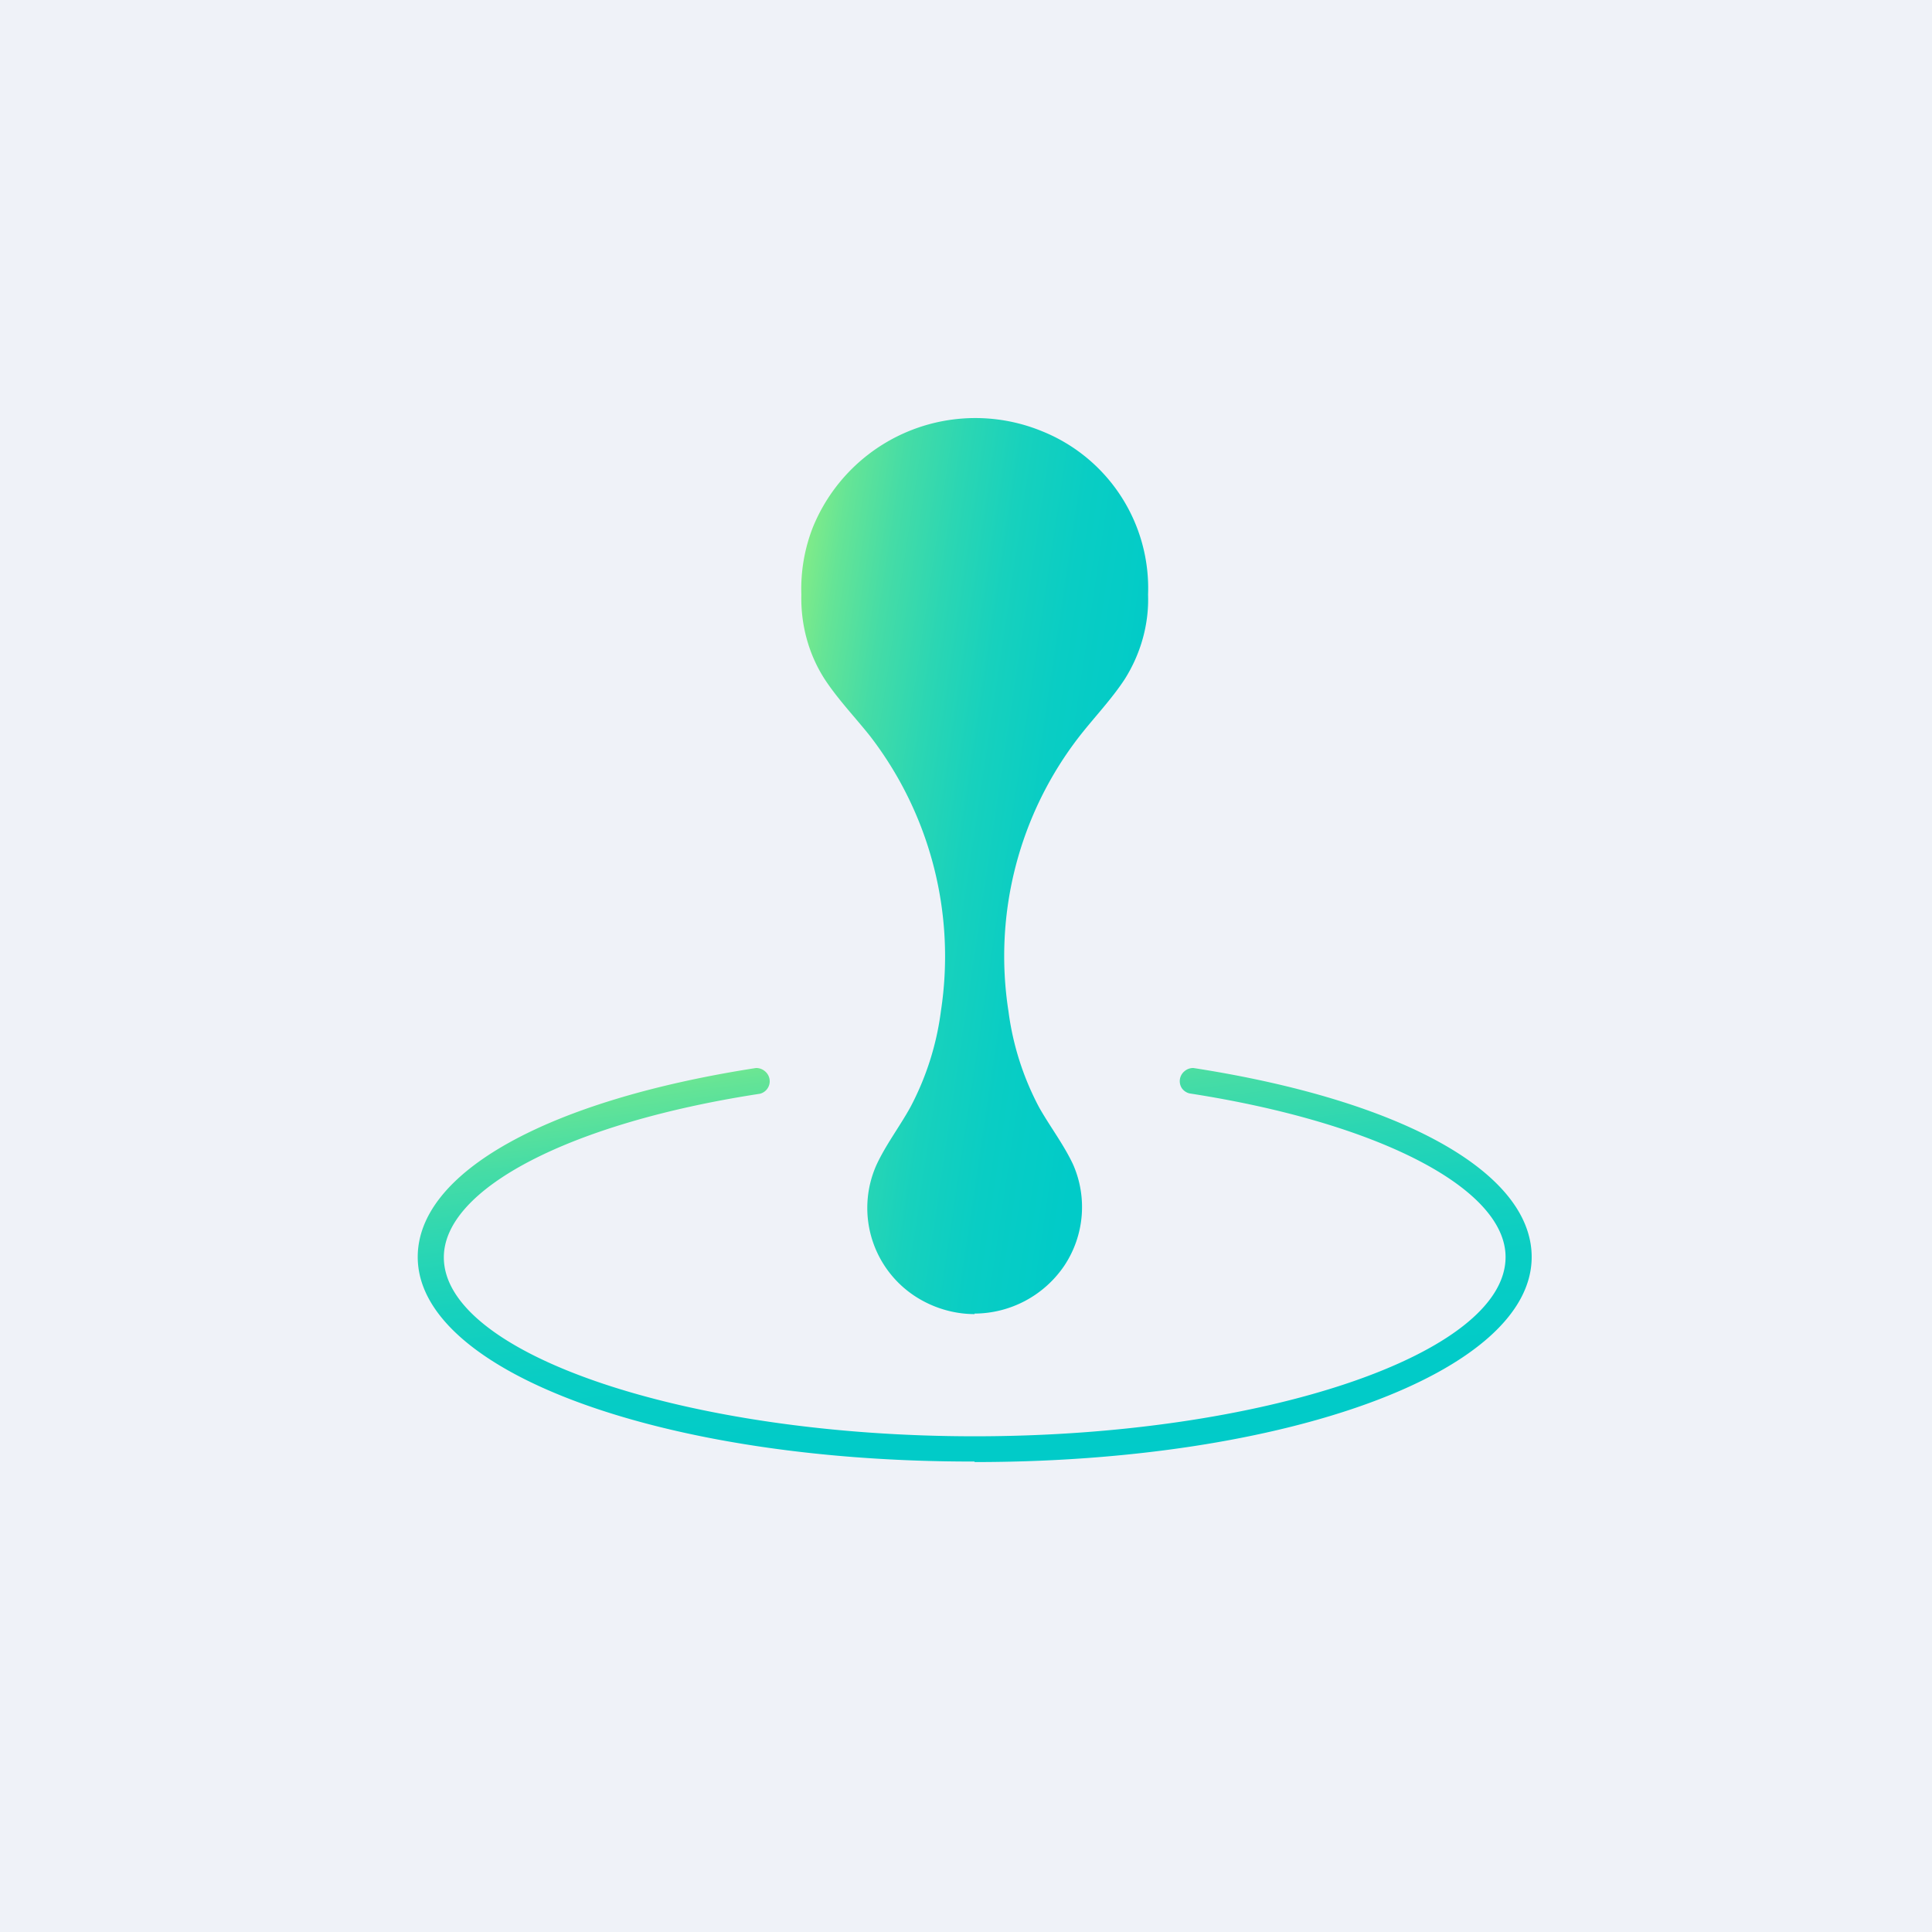 <svg xmlns="http://www.w3.org/2000/svg" viewBox="0 0 55.5 55.5"><path fill="#EFF2F8" d="M0 0h55.5v55.5H0Z"/><path fill="url(#a)" d="M27.99 41.985C19.03 42 12 39.41 12 36.11c0-2.43 3.72-4.5 9.72-5.43.09 0 .18.03.25.09a.37.37 0 0 1-.14.65c-5.43.83-9.08 2.72-9.08 4.7 0 2.78 6.98 5.14 15.25 5.14s15.25-2.36 15.25-5.15c0-1.97-3.65-3.86-9.08-4.7a.38.38 0 0 1-.22-.15.37.37 0 0 1 .08-.49.38.38 0 0 1 .25-.09c6 .93 9.72 3 9.72 5.43 0 3.3-7.03 5.89-16 5.89Z"/><path fill="url(#b)" d="M27.99 37.735a3.13 3.13 0 0 0 2.59-1.385 3.04 3.04 0 0 0 .25-2.89c-.27-.58-.67-1.1-.98-1.65a8.1 8.1 0 0 1-.88-2.76 10.3 10.3 0 0 1 2.04-7.9c.43-.55.92-1.06 1.3-1.64.46-.73.7-1.58.67-2.43a4.86 4.86 0 0 0-3.04-4.69 5.04 5.04 0 0 0-6.59 2.76 4.86 4.86 0 0 0-.33 1.93c-.02.85.2 1.7.67 2.43.38.58.87 1.09 1.3 1.63a10.37 10.37 0 0 1 2.04 7.9 8.1 8.1 0 0 1-.88 2.77c-.31.56-.7 1.07-.97 1.65a3.03 3.03 0 0 0 1.35 3.92c.45.24.96.37 1.47.37Z"/><defs><linearGradient id="a" x1="36.58" x2="34.19" y1="44.56" y2="25.78" gradientUnits="userSpaceOnUse"><stop offset="0" stop-color="#01CBCA"/><stop offset=".25" stop-color="#01CBC8"/><stop offset=".4" stop-color="#09CDC4"/><stop offset=".52" stop-color="#17D1BD"/><stop offset=".62" stop-color="#2BD6B3"/><stop offset=".72" stop-color="#45DCA6"/><stop offset=".81" stop-color="#65E496"/><stop offset=".89" stop-color="#8BEE83"/></linearGradient><linearGradient id="b" x1="35.32" x2="18.88" y1="31.75" y2="29.3" gradientUnits="userSpaceOnUse"><stop offset=".25" stop-color="#01CBC8"/><stop offset=".4" stop-color="#09CDC4"/><stop offset=".52" stop-color="#17D1BD"/><stop offset=".62" stop-color="#2BD6B3"/><stop offset=".72" stop-color="#45DCA6"/><stop offset=".81" stop-color="#65E496"/><stop offset=".89" stop-color="#8BEE83"/></linearGradient></defs></svg>